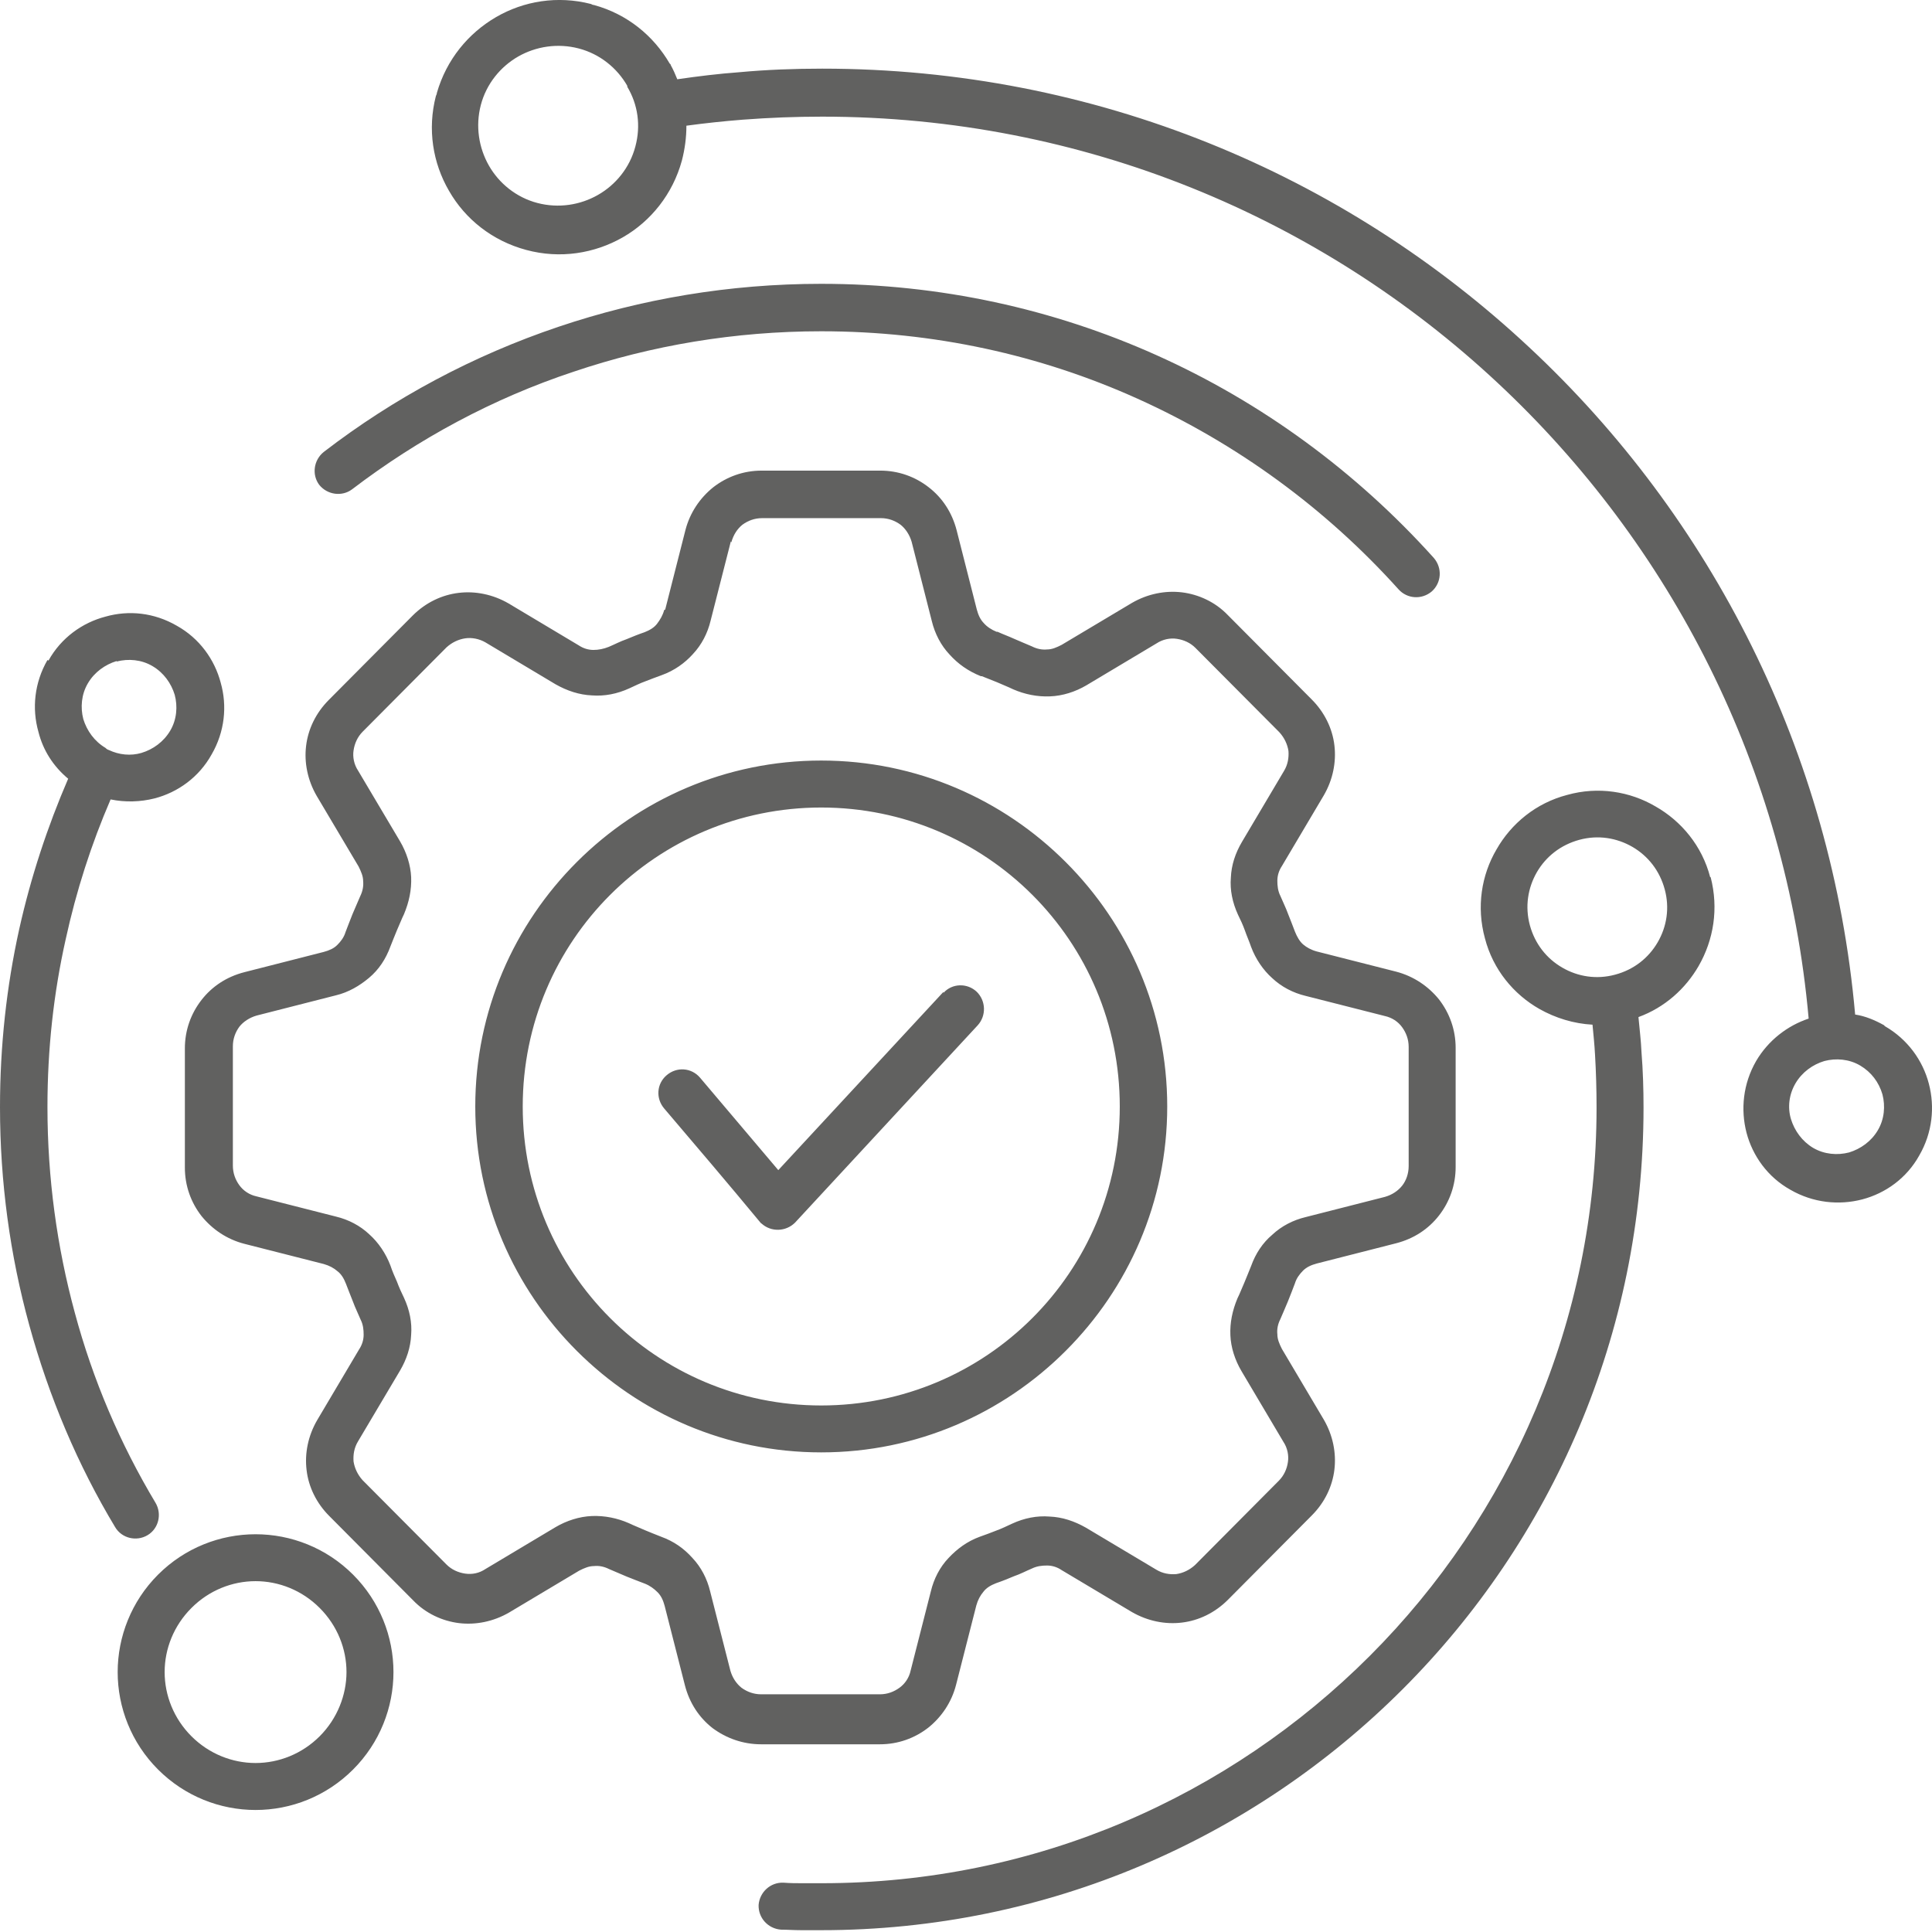 <svg xmlns="http://www.w3.org/2000/svg" width="32" height="32" viewBox="0 0 32 32" fill="none"><g clip-path="url(#clip0_252_1249)"><path fill-rule="evenodd" clip-rule="evenodd" d="M11.018 10.096L11.352 8.783C11.427 8.49 11.595 8.247 11.812 8.072C12.038 7.896 12.314 7.795 12.615 7.795H14.581C14.882 7.795 15.159 7.896 15.384 8.072C15.61 8.247 15.769 8.49 15.845 8.783L16.179 10.096C16.204 10.188 16.238 10.263 16.296 10.322C16.346 10.38 16.422 10.43 16.505 10.464H16.522C16.614 10.506 16.706 10.539 16.798 10.581C16.898 10.623 16.991 10.665 17.091 10.706C17.175 10.748 17.258 10.765 17.342 10.757C17.426 10.757 17.501 10.723 17.584 10.681L18.747 9.987C19.007 9.836 19.299 9.778 19.576 9.811C19.852 9.845 20.128 9.97 20.337 10.188L21.726 11.585C21.935 11.794 22.069 12.062 22.102 12.346C22.135 12.622 22.077 12.915 21.926 13.174L21.232 14.345C21.182 14.42 21.157 14.504 21.157 14.588C21.157 14.671 21.165 14.755 21.207 14.839C21.249 14.939 21.299 15.039 21.332 15.131C21.374 15.24 21.416 15.341 21.449 15.432C21.483 15.516 21.525 15.591 21.583 15.642C21.642 15.692 21.717 15.734 21.809 15.759L23.122 16.093C23.415 16.169 23.658 16.336 23.834 16.553C24.009 16.779 24.11 17.055 24.11 17.356V19.33C24.11 19.632 24.009 19.908 23.834 20.133C23.658 20.359 23.415 20.518 23.122 20.593L21.809 20.928C21.717 20.953 21.642 20.987 21.583 21.045C21.525 21.104 21.474 21.171 21.449 21.254C21.416 21.346 21.374 21.447 21.332 21.555C21.291 21.656 21.249 21.748 21.207 21.848C21.165 21.932 21.148 22.015 21.157 22.099C21.157 22.183 21.19 22.258 21.232 22.342L21.926 23.513C22.077 23.772 22.135 24.065 22.102 24.341C22.069 24.617 21.943 24.885 21.726 25.102L20.337 26.499C20.119 26.716 19.852 26.842 19.576 26.875C19.299 26.909 19.007 26.85 18.747 26.7L17.584 26.006C17.509 25.955 17.426 25.93 17.342 25.93C17.258 25.93 17.175 25.939 17.091 25.98C16.991 26.022 16.898 26.072 16.798 26.106C16.698 26.148 16.597 26.189 16.497 26.223C16.413 26.256 16.338 26.298 16.288 26.365C16.238 26.424 16.196 26.499 16.171 26.591L15.836 27.904C15.761 28.197 15.594 28.44 15.376 28.615C15.15 28.791 14.874 28.891 14.573 28.891H12.607C12.306 28.891 12.03 28.791 11.804 28.624C11.578 28.448 11.419 28.205 11.344 27.913L11.009 26.599C10.984 26.507 10.951 26.432 10.892 26.373C10.834 26.315 10.767 26.265 10.683 26.231C10.591 26.198 10.491 26.156 10.382 26.114C10.281 26.072 10.189 26.031 10.089 25.989C10.005 25.947 9.922 25.93 9.838 25.939C9.754 25.939 9.679 25.972 9.595 26.014L8.433 26.708C8.173 26.859 7.88 26.917 7.604 26.884C7.328 26.85 7.052 26.725 6.843 26.507L5.454 25.11C5.245 24.901 5.111 24.634 5.078 24.349C5.044 24.073 5.103 23.78 5.254 23.521L5.948 22.35C5.998 22.275 6.023 22.191 6.023 22.108C6.023 22.024 6.015 21.94 5.973 21.857C5.931 21.756 5.881 21.656 5.848 21.564C5.806 21.455 5.764 21.355 5.73 21.263C5.697 21.179 5.655 21.104 5.588 21.054C5.53 21.003 5.454 20.962 5.362 20.936L4.049 20.602C3.756 20.527 3.514 20.359 3.338 20.142C3.162 19.916 3.062 19.64 3.062 19.339V17.365C3.062 17.064 3.162 16.788 3.338 16.562C3.514 16.336 3.756 16.177 4.049 16.102L5.362 15.767C5.454 15.742 5.53 15.709 5.588 15.65C5.647 15.591 5.697 15.524 5.722 15.441C5.756 15.349 5.797 15.248 5.839 15.14C5.881 15.039 5.923 14.947 5.965 14.847C6.006 14.763 6.023 14.68 6.015 14.596C6.015 14.512 5.981 14.437 5.94 14.353L5.245 13.182C5.095 12.923 5.036 12.63 5.07 12.354C5.103 12.078 5.229 11.811 5.446 11.593L6.835 10.196C7.052 9.979 7.32 9.853 7.596 9.82C7.872 9.786 8.165 9.845 8.424 9.995L9.587 10.69C9.662 10.74 9.746 10.765 9.83 10.765C9.913 10.765 9.997 10.748 10.081 10.715C10.181 10.673 10.273 10.623 10.373 10.589C10.474 10.547 10.574 10.506 10.675 10.472C10.758 10.439 10.834 10.397 10.884 10.33C10.934 10.263 10.976 10.196 11.001 10.104L11.018 10.096ZM15.627 16.428L12.891 19.381L11.595 17.85C11.453 17.683 11.21 17.666 11.043 17.808C10.875 17.95 10.859 18.193 11.001 18.36C11.528 18.979 12.063 19.607 12.582 20.234C12.59 20.242 12.599 20.259 12.615 20.267C12.774 20.41 13.017 20.401 13.168 20.251L16.196 16.98C16.338 16.821 16.33 16.578 16.179 16.428C16.02 16.277 15.769 16.286 15.627 16.445V16.428ZM31.204 16.98C31.053 16.896 30.894 16.829 30.727 16.804C30.342 12.455 28.343 8.565 25.331 5.755C22.261 2.885 18.145 1.137 13.619 1.137C13.159 1.137 12.699 1.154 12.247 1.196C11.904 1.221 11.561 1.263 11.218 1.313C11.185 1.229 11.151 1.154 11.11 1.079C11.11 1.079 11.11 1.062 11.093 1.054C10.825 0.593 10.39 0.234 9.838 0.083C9.821 0.083 9.804 0.075 9.788 0.066C9.236 -0.076 8.675 0.016 8.215 0.284C7.755 0.552 7.395 0.987 7.236 1.539C7.236 1.555 7.228 1.572 7.22 1.589C7.077 2.141 7.169 2.701 7.437 3.161C7.705 3.63 8.156 3.99 8.717 4.14C9.277 4.291 9.846 4.199 10.315 3.931C10.783 3.663 11.143 3.212 11.294 2.66C11.344 2.467 11.369 2.275 11.369 2.082C11.67 2.041 11.988 2.007 12.306 1.982C12.741 1.949 13.176 1.932 13.619 1.932C17.944 1.932 21.876 3.605 24.804 6.34C27.673 9.017 29.589 12.722 29.957 16.871C29.606 16.988 29.288 17.231 29.087 17.574C28.87 17.95 28.828 18.377 28.928 18.762C29.029 19.146 29.28 19.498 29.656 19.707C30.032 19.924 30.459 19.966 30.844 19.866C31.229 19.765 31.58 19.515 31.789 19.138C32.007 18.762 32.049 18.335 31.948 17.95C31.848 17.566 31.597 17.214 31.22 16.997L31.204 16.98ZM31.179 18.126C31.229 18.318 31.212 18.536 31.103 18.72C30.995 18.904 30.819 19.029 30.627 19.088C30.434 19.138 30.217 19.121 30.032 19.013C29.849 18.904 29.723 18.728 29.664 18.536C29.606 18.343 29.631 18.126 29.74 17.942C29.849 17.758 30.024 17.632 30.217 17.574C30.409 17.524 30.627 17.54 30.811 17.649C30.995 17.758 31.12 17.925 31.179 18.126ZM8.583 0.936C8.876 0.769 9.236 0.711 9.587 0.803C9.938 0.895 10.223 1.129 10.39 1.422V1.438C10.566 1.731 10.616 2.082 10.524 2.425C10.432 2.777 10.198 3.061 9.905 3.228C9.612 3.396 9.252 3.454 8.901 3.362C8.55 3.27 8.265 3.036 8.098 2.743C7.931 2.45 7.872 2.091 7.964 1.739C8.056 1.388 8.29 1.104 8.583 0.936ZM0.786 10.932C0.569 11.309 0.527 11.735 0.636 12.12C0.711 12.421 0.878 12.689 1.129 12.898C0.786 13.693 0.51 14.529 0.318 15.391C0.109 16.336 0 17.323 0 18.335C0 19.581 0.167 20.794 0.485 21.949C0.811 23.136 1.288 24.266 1.907 25.294C2.016 25.479 2.259 25.537 2.443 25.428C2.627 25.32 2.685 25.077 2.577 24.893C1.991 23.914 1.539 22.86 1.238 21.739C0.945 20.66 0.786 19.515 0.786 18.335C0.786 17.381 0.887 16.453 1.088 15.558C1.263 14.755 1.514 13.977 1.832 13.241C2.075 13.291 2.326 13.283 2.56 13.224C2.945 13.124 3.296 12.873 3.505 12.496C3.723 12.12 3.765 11.693 3.656 11.309C3.555 10.924 3.304 10.573 2.928 10.364C2.552 10.146 2.133 10.104 1.748 10.213C1.364 10.313 1.012 10.564 0.803 10.941L0.786 10.932ZM1.932 10.957C2.125 10.907 2.342 10.924 2.526 11.033C2.71 11.141 2.836 11.317 2.894 11.509C2.945 11.702 2.928 11.919 2.819 12.103C2.71 12.287 2.535 12.413 2.342 12.471C2.167 12.522 1.974 12.505 1.799 12.421C1.79 12.421 1.782 12.413 1.765 12.404C1.765 12.404 1.757 12.396 1.748 12.388C1.564 12.279 1.439 12.103 1.38 11.911C1.33 11.719 1.347 11.501 1.456 11.317C1.564 11.133 1.74 11.008 1.932 10.949V10.957ZM28.326 14.529C28.192 14.011 27.849 13.601 27.422 13.358C26.996 13.107 26.469 13.023 25.959 13.166C25.44 13.3 25.03 13.642 24.787 14.069C24.536 14.496 24.453 15.023 24.595 15.541C24.729 16.06 25.072 16.47 25.498 16.712C25.766 16.863 26.067 16.955 26.377 16.972C26.393 17.139 26.41 17.306 26.419 17.474C26.435 17.75 26.444 18.042 26.444 18.343C26.444 21.89 25.005 25.11 22.688 27.427C20.362 29.753 17.158 31.192 13.611 31.192C13.469 31.192 13.36 31.192 13.293 31.192C13.193 31.192 13.092 31.192 12.975 31.183C12.758 31.175 12.582 31.342 12.565 31.551C12.557 31.769 12.724 31.944 12.933 31.961C13.034 31.961 13.151 31.97 13.268 31.97C13.418 31.97 13.527 31.97 13.602 31.97C17.359 31.97 20.763 30.447 23.231 27.98C25.699 25.512 27.222 22.108 27.222 18.343C27.222 18.042 27.213 17.733 27.188 17.423C27.18 17.231 27.155 17.038 27.138 16.846C27.573 16.687 27.916 16.378 28.134 16.001C28.384 15.566 28.468 15.048 28.334 14.529H28.326ZM27.456 15.608C27.305 15.867 27.063 16.06 26.753 16.143C26.444 16.227 26.134 16.177 25.875 16.026C25.616 15.876 25.423 15.633 25.339 15.324C25.256 15.014 25.306 14.705 25.456 14.445C25.607 14.186 25.85 13.994 26.159 13.91C26.469 13.826 26.778 13.877 27.038 14.027C27.297 14.178 27.489 14.42 27.573 14.73C27.657 15.039 27.607 15.349 27.456 15.608ZM2.618 29.309C3.062 29.753 3.647 29.979 4.233 29.979C4.819 29.979 5.404 29.753 5.848 29.309C6.291 28.866 6.517 28.281 6.517 27.695C6.517 27.11 6.291 26.524 5.848 26.081C5.404 25.637 4.819 25.412 4.233 25.412C3.647 25.412 3.062 25.637 2.618 26.081C2.175 26.524 1.949 27.11 1.949 27.695C1.949 28.281 2.175 28.866 2.618 29.309ZM2.727 27.695C2.727 28.08 2.878 28.465 3.171 28.758C3.463 29.05 3.848 29.201 4.233 29.201C4.618 29.201 5.003 29.05 5.295 28.758C5.588 28.465 5.739 28.072 5.739 27.695C5.739 27.31 5.588 26.926 5.295 26.633C5.003 26.34 4.618 26.189 4.233 26.189C3.848 26.189 3.463 26.34 3.171 26.633C2.878 26.926 2.727 27.31 2.727 27.695ZM23.742 9.234C22.47 7.821 20.906 6.666 19.149 5.88C17.451 5.119 15.577 4.701 13.602 4.701C12.08 4.701 10.616 4.952 9.252 5.412C7.839 5.888 6.525 6.591 5.362 7.486C5.195 7.62 5.162 7.862 5.287 8.03C5.421 8.197 5.664 8.23 5.831 8.105C6.927 7.269 8.165 6.599 9.503 6.156C10.792 5.721 12.172 5.487 13.602 5.487C15.468 5.487 17.233 5.88 18.831 6.599C20.487 7.344 21.96 8.423 23.164 9.761C23.307 9.92 23.549 9.937 23.716 9.795C23.875 9.652 23.892 9.41 23.75 9.243L23.742 9.234ZM13.602 13.375C12.239 13.375 11.001 13.927 10.106 14.822C9.211 15.717 8.658 16.955 8.658 18.327C8.658 19.698 9.211 20.936 10.106 21.831C11.001 22.727 12.239 23.279 13.602 23.279C14.966 23.279 16.204 22.727 17.099 21.831C17.994 20.936 18.547 19.698 18.547 18.327C18.547 16.955 17.994 15.717 17.099 14.822C16.204 13.927 14.966 13.375 13.602 13.375ZM9.554 14.278C8.516 15.315 7.872 16.746 7.872 18.327C7.872 19.908 8.516 21.338 9.554 22.375C10.591 23.412 12.021 24.056 13.602 24.056C15.184 24.056 16.614 23.412 17.651 22.375C18.689 21.338 19.333 19.908 19.333 18.327C19.333 16.746 18.689 15.315 17.651 14.278C16.614 13.241 15.184 12.597 13.602 12.597C12.021 12.597 10.591 13.241 9.554 14.278ZM12.105 8.967L11.77 10.28C11.72 10.489 11.62 10.681 11.478 10.832C11.344 10.982 11.168 11.108 10.959 11.183C10.867 11.217 10.775 11.25 10.691 11.284C10.599 11.317 10.516 11.359 10.424 11.401C10.223 11.493 10.014 11.534 9.804 11.518C9.595 11.509 9.395 11.443 9.202 11.334L8.039 10.639C7.939 10.581 7.813 10.556 7.705 10.573C7.596 10.589 7.487 10.639 7.395 10.723L6.006 12.12C5.923 12.204 5.873 12.312 5.856 12.43C5.839 12.538 5.864 12.664 5.931 12.764L6.626 13.935C6.734 14.119 6.801 14.328 6.81 14.529C6.818 14.738 6.776 14.939 6.692 15.14C6.651 15.223 6.617 15.315 6.575 15.407C6.542 15.483 6.508 15.575 6.467 15.675C6.391 15.884 6.274 16.06 6.115 16.194C5.956 16.328 5.772 16.436 5.563 16.486L4.25 16.821C4.133 16.855 4.032 16.921 3.965 17.005C3.898 17.097 3.857 17.206 3.857 17.331V19.305C3.857 19.431 3.898 19.54 3.965 19.632C4.032 19.724 4.133 19.791 4.25 19.816L5.563 20.15C5.772 20.2 5.965 20.301 6.115 20.443C6.266 20.577 6.391 20.761 6.467 20.962C6.5 21.062 6.542 21.154 6.575 21.229C6.609 21.321 6.651 21.413 6.692 21.497C6.785 21.698 6.826 21.907 6.81 22.108C6.801 22.317 6.734 22.517 6.626 22.701L5.931 23.872C5.864 23.981 5.848 24.098 5.856 24.207C5.873 24.316 5.923 24.425 6.006 24.517L7.395 25.913C7.479 25.997 7.588 26.047 7.705 26.064C7.822 26.081 7.939 26.056 8.039 25.989L9.202 25.294C9.386 25.186 9.595 25.119 9.804 25.11C10.014 25.102 10.223 25.144 10.415 25.228C10.499 25.269 10.591 25.303 10.683 25.345C10.758 25.378 10.85 25.412 10.951 25.453C11.16 25.529 11.327 25.646 11.469 25.805C11.611 25.955 11.712 26.148 11.762 26.357L12.097 27.67C12.13 27.787 12.197 27.887 12.281 27.954C12.373 28.021 12.482 28.063 12.607 28.063H14.573C14.698 28.063 14.807 28.021 14.899 27.954C14.991 27.887 15.058 27.787 15.083 27.67L15.418 26.357C15.468 26.148 15.568 25.955 15.711 25.805C15.853 25.654 16.02 25.529 16.229 25.453C16.321 25.42 16.413 25.387 16.497 25.353C16.589 25.32 16.673 25.278 16.765 25.236C16.965 25.144 17.175 25.102 17.384 25.119C17.593 25.127 17.794 25.194 17.986 25.303L19.149 25.997C19.258 26.064 19.375 26.081 19.483 26.072C19.592 26.056 19.701 26.006 19.793 25.922L21.182 24.525C21.265 24.441 21.316 24.332 21.332 24.215C21.349 24.107 21.324 23.981 21.257 23.881L20.563 22.71C20.454 22.526 20.387 22.317 20.379 22.116C20.37 21.907 20.412 21.706 20.496 21.505C20.538 21.422 20.571 21.33 20.613 21.238C20.646 21.162 20.68 21.07 20.722 20.97C20.797 20.761 20.914 20.585 21.073 20.451C21.224 20.309 21.416 20.209 21.625 20.159L22.939 19.824C23.056 19.791 23.156 19.724 23.223 19.64C23.29 19.556 23.332 19.439 23.332 19.314V17.34C23.332 17.214 23.29 17.105 23.223 17.013C23.156 16.921 23.056 16.855 22.939 16.829L21.625 16.495C21.416 16.445 21.224 16.344 21.073 16.202C20.922 16.068 20.797 15.884 20.722 15.683C20.688 15.583 20.646 15.491 20.621 15.416C20.588 15.324 20.546 15.232 20.504 15.148C20.412 14.947 20.37 14.738 20.387 14.537C20.395 14.328 20.462 14.128 20.571 13.944L21.265 12.773C21.332 12.664 21.349 12.547 21.341 12.438C21.324 12.329 21.274 12.22 21.19 12.128L19.801 10.732C19.718 10.648 19.609 10.598 19.492 10.581C19.383 10.564 19.258 10.589 19.157 10.656L17.994 11.351C17.81 11.459 17.601 11.526 17.392 11.534C17.183 11.543 16.974 11.501 16.781 11.417C16.698 11.376 16.606 11.342 16.514 11.3C16.43 11.267 16.346 11.233 16.263 11.2H16.246C16.037 11.116 15.87 10.999 15.727 10.84C15.585 10.69 15.485 10.497 15.434 10.288L15.1 8.975C15.066 8.858 14.999 8.757 14.916 8.691C14.824 8.624 14.715 8.582 14.59 8.582H12.624C12.498 8.582 12.389 8.624 12.297 8.691C12.214 8.757 12.147 8.858 12.113 8.983L12.105 8.967Z" fill="#616160"></path></g><defs><clipPath id="clip0_252_1249"><rect width="32" height="32" fill="white"></rect></clipPath></defs></svg>